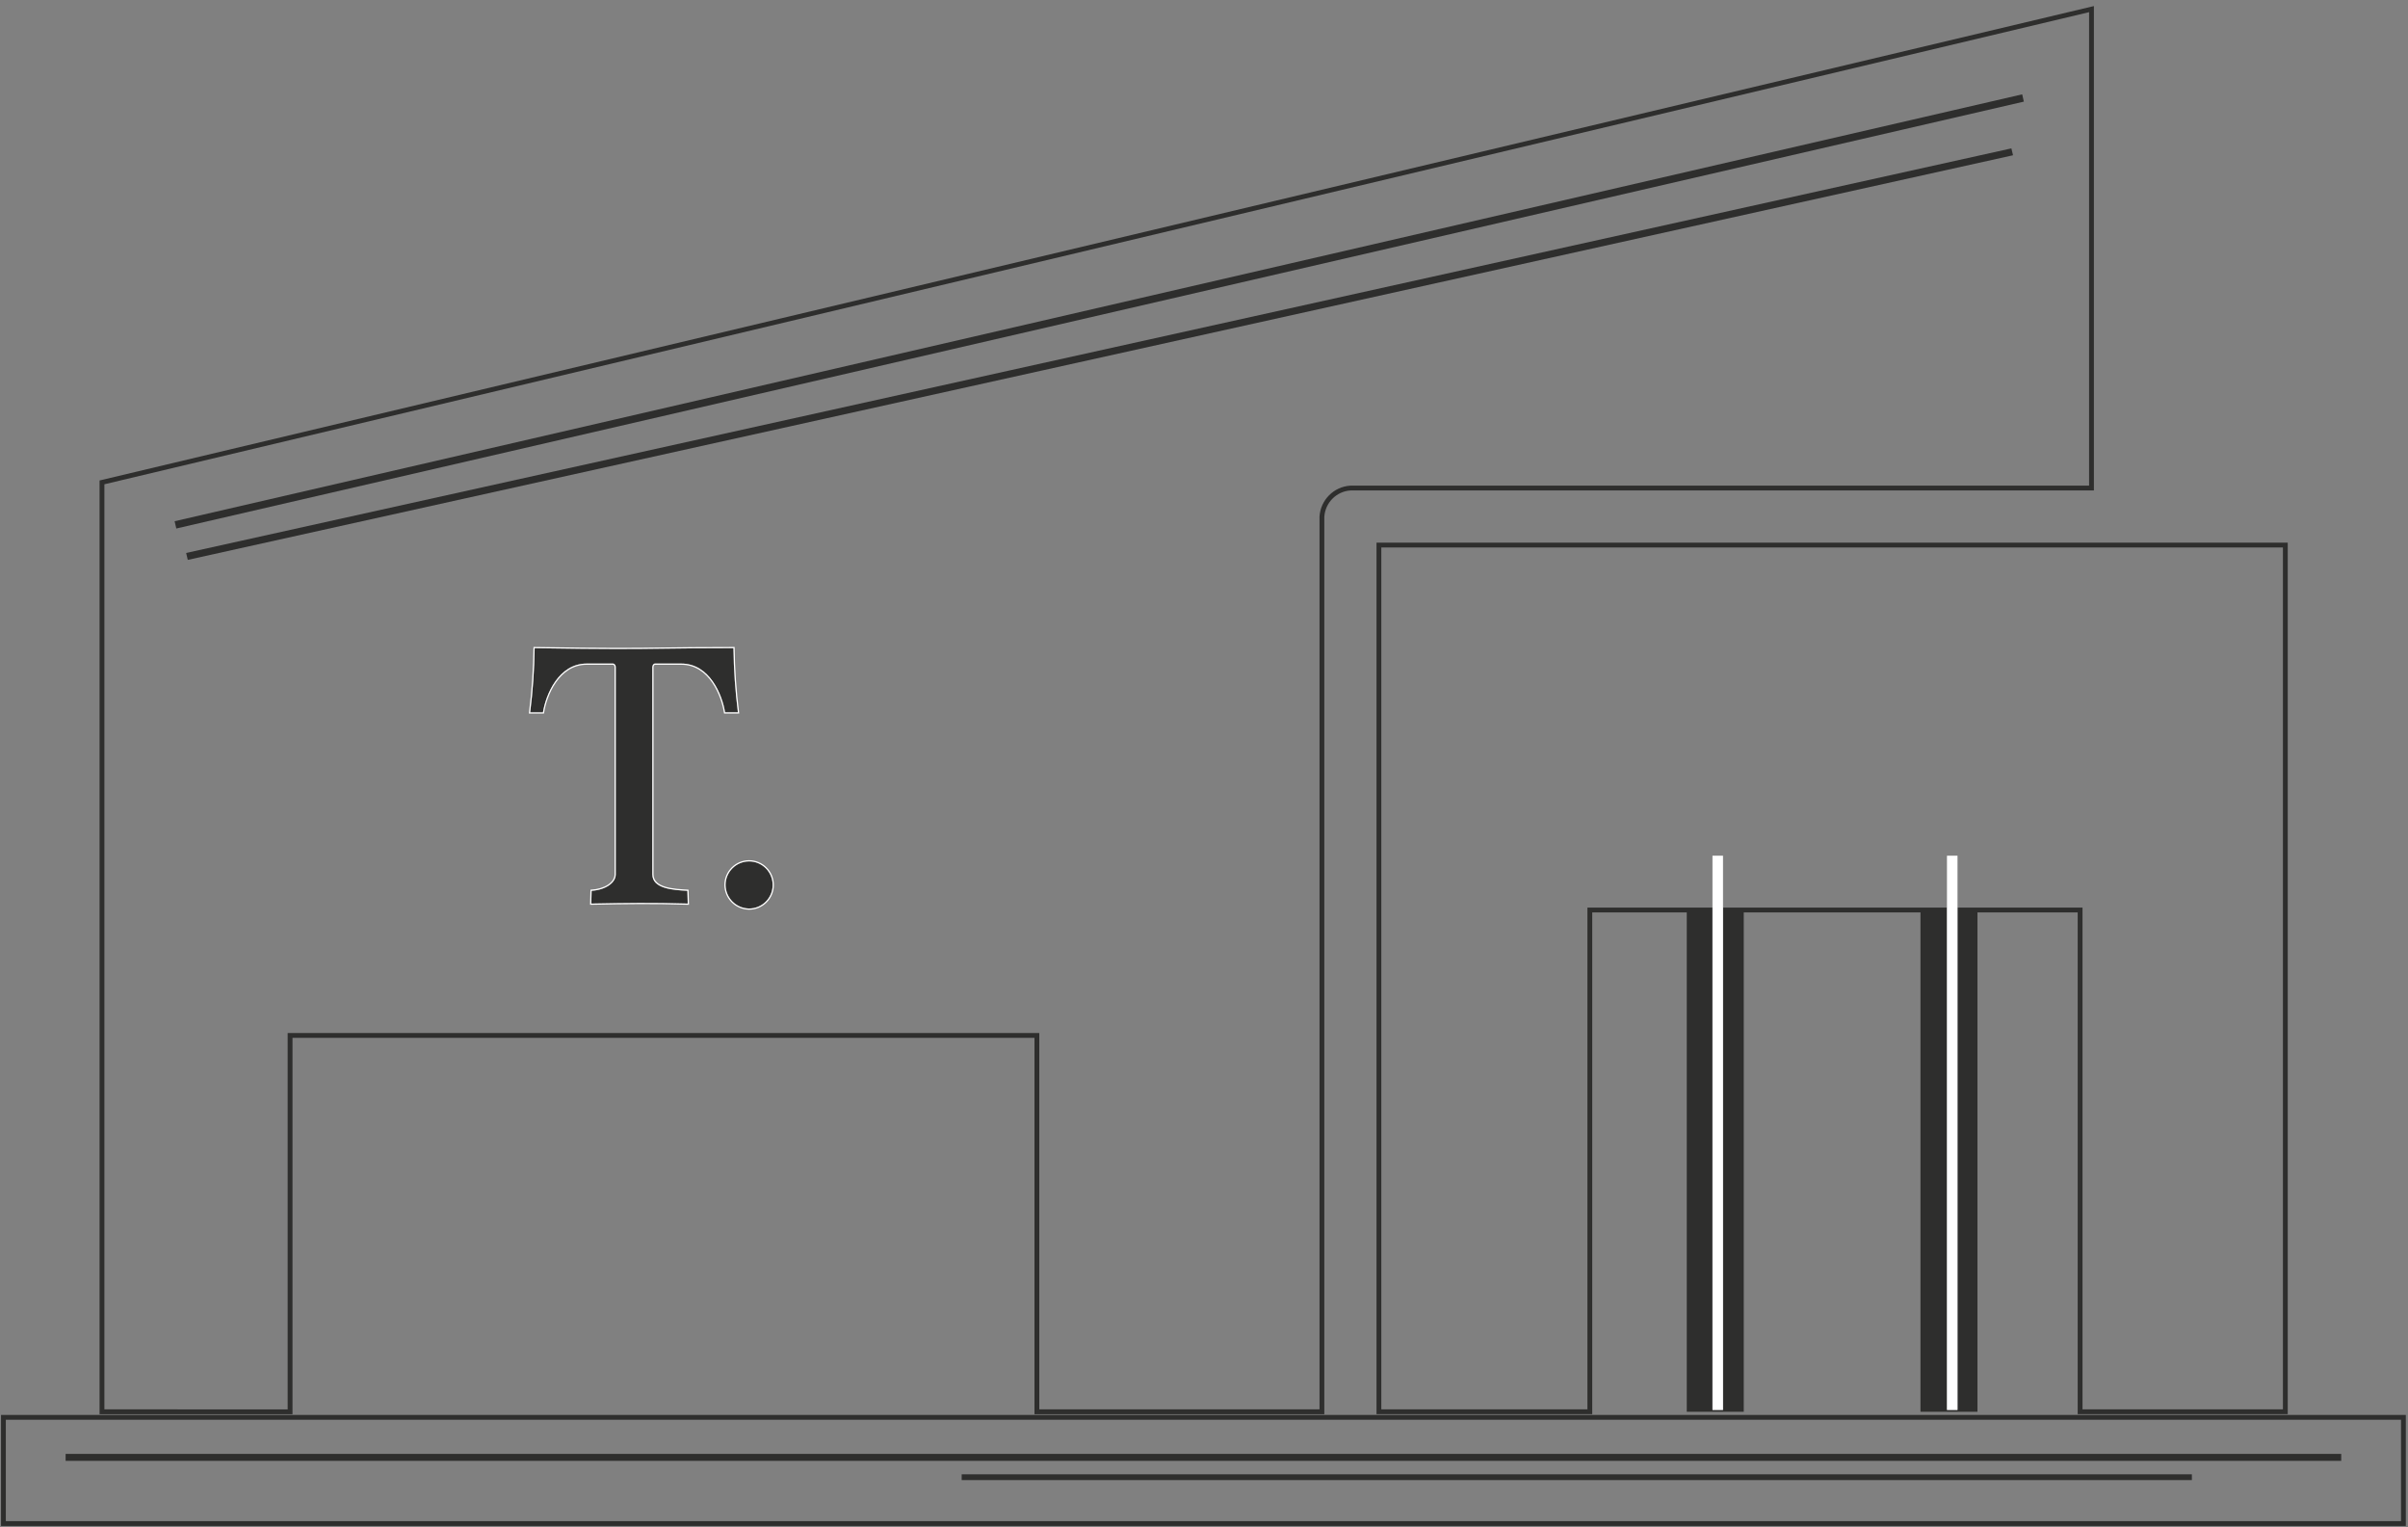 <?xml version="1.0" encoding="UTF-8"?>
<svg id="Ebene_1" data-name="Ebene 1" xmlns="http://www.w3.org/2000/svg" viewBox="0 0 500 317">
  <rect x="0" y="0" width="500" height="317" fill="#808080" stroke="none"/>
  <path d="M498.55,294.736H1.211v21.049h497.338v-21.049ZM199.686,307.265v-1.2h255.437v1.2h-255.437ZM13.626,301.824h472.509v1.443H13.626v-1.443Z" style="fill: none; stroke-width: 0px;"/>
  <polygon points="432.414 292.577 474.027 292.577 474.027 113.658 286.818 113.658 286.818 292.577 329.614 292.577 329.614 188.416 355.579 188.416 355.579 177.64 357.768 177.64 357.768 188.416 404.27 188.416 404.27 177.64 406.459 177.64 406.459 188.416 432.414 188.416 432.414 292.577" style="fill: none; stroke-width: 0px;"/>
  <path d="M59.732,214.46h156.067v78.121h58.185V107.24c.22-3.455,2.966-6.202,6.389-6.42h153.408V2.524L21.675,100.534v192.047h38.058v-78.121ZM150.324,148.019c-.518-3.477-3.039-10.02-8.871-10.02-.03,0-.059,0-.088,0h-5.406c.014,0-.262.077-.262.515v43.009c0,2.792,4.308,3.018,7.158,3.167l.115.006.091,3.139-.132-.004c-7.954-.228-12.333-.147-20.282,0l-.131.002.083-3.138.116-.006c2.789-.146,4.892-1.507,4.892-3.167v-43.009c0-.433-.271-.511-.302-.518l-5.363.003c-.03,0-.06,0-.09,0-5.83,0-8.36,6.542-8.886,10.02l-.016.106h-3.148l.018-.141c.576-4.479.895-9.038.948-13.551v-.125s.127.002.127.002c15.727.251,20.663.186,26.91.103,3.613-.048,7.708-.103,14.61-.103h.124v.124c.055,4.516.372,9.075.943,13.551l.018.141h-3.161l-.016-.106ZM159.185,187.347c-.97.97-2.259,1.505-3.63,1.505h-.089c-2.803-.077-5.024-2.332-5.058-5.135,0-2.835,2.305-5.141,5.139-5.141s5.139,2.306,5.139,5.139h0c0,1.371-.533,2.661-1.502,3.631ZM36.607,109.715l-.349-1.509L419.887,19.586v.003s.001,0,.001,0l.348,1.508L36.608,109.716v-.002s-.001,0-.001,0ZM38.65,114.796h0s0-.001,0-.001l170.595-37.805,208.401-46.185v.002s.001,0,.001,0l.342,1.425h-.002s0,.001,0,.001L38.992,116.23l-.342-1.433Z" style="fill: none; stroke-width: 0px;"/>
  <path d="M499.55,293.736H.211v23.049h499.338v-23.049ZM1.211,315.785v-21.049h497.338v21.049H1.211Z" style="fill: #2e2e2d; stroke-width: 0px;"/>
  <path d="M20.675,99.744v193.837h40.058v-78.121h154.067v78.121h60.185V107.271c.186-2.922,2.53-5.267,5.421-5.453h154.376V1.259L21.059,99.652l-.384.091ZM21.675,100.534L433.781,2.524v98.294h-153.408c-3.423.219-6.169,2.966-6.389,6.421v185.341h-58.185v-78.121H59.732v78.121H21.675V100.534Z" style="fill: #2e2e2d; stroke-width: 0px;"/>
  <path d="M475.027,293.577V112.658h-189.209v180.919h44.796v-104.162h19.626v103.671h11.835v-103.671h36.694v103.671h11.835v-103.671h20.81v104.162h43.613ZM406.459,188.416v104.29h-2.189v-104.29h-46.501v104.29h-2.189v-104.29h-25.965v104.162h-42.796V113.658h187.209v178.919h-41.613v-104.162h-25.955Z" style="fill: #2e2e2d; stroke-width: 0px;"/>
  <rect x="13.626" y="301.824" width="472.509" height="1.443" style="fill: #2e2e2d; stroke-width: 0px;"/>
  <polygon points="420.237 21.096 419.889 19.588 419.888 19.588 419.887 19.586 36.258 108.206 36.607 109.715 36.608 109.715 36.608 109.716 420.237 21.096" style="fill: #2e2e2d; stroke-width: 0px;"/>
  <polygon points="417.988 32.232 417.989 32.232 417.647 30.807 417.646 30.807 417.646 30.805 209.245 76.99 38.65 114.795 38.65 114.796 38.65 114.796 38.992 116.23 417.988 32.233 417.988 32.232" style="fill: #2e2e2d; stroke-width: 0px;"/>
  <rect x="199.686" y="306.064" width="255.437" height="1.2" style="fill: #2e2e2d; stroke-width: 0px;"/>
  <path d="M137.809,134.662c-6.233.084-11.161.149-26.792-.101-.057,4.434-.37,8.912-.93,13.313h2.649c.571-3.576,3.177-10.126,9.114-10.126.031,0,.062,0,.093,0h5.39c.199.04.524.247.524.765v43.009c0,1.772-2.147,3.226-5.014,3.411l-.071,2.646c7.827-.144,12.197-.223,20.03-.001l-.077-2.644c-2.944-.155-7.28-.421-7.28-3.411v-43.009c0-.518.317-.725.485-.762l5.431-.003c.03,0,.062,0,.091,0,5.943,0,8.536,6.549,9.101,10.126h2.661c-.556-4.4-.867-8.878-.924-13.315-6.827,0-10.893.055-14.483.103Z" style="fill: #2e2e2d; stroke-width: 0px;"/>
  <path d="M153.482,147.984c-.571-4.477-.888-9.036-.941-13.551v-.124h-.125c-6.903,0-10.998.055-14.61.103-6.248.083-11.183.149-26.91-.103l-.125-.002v.125c-.054,4.513-.373,9.072-.949,13.551l-.018.141h3.148l.016-.106c.525-3.477,3.056-10.02,8.886-10.02.03,0,.06,0,.09,0l5.363-.003c.031.007.302.085.302.518v43.009c0,1.66-2.103,3.022-4.892,3.167l-.116.006-.083,3.138.131-.002c7.949-.147,12.328-.228,20.282,0l.132.004-.091-3.139-.115-.006c-2.851-.149-7.158-.375-7.158-3.167v-43.009c0-.438.276-.515.262-.515h5.406c.03,0,.059,0,.088,0,5.832,0,8.353,6.543,8.871,10.02l.016.106h3.161l-.018-.141ZM150.555,147.875c-.564-3.577-3.158-10.126-9.101-10.126-.03,0-.061,0-.091,0l-5.431.003c-.168.037-.485.244-.485.762v43.009c0,2.99,4.336,3.256,7.28,3.411l.077,2.644c-7.833-.221-12.204-.142-20.03.001l.071-2.646c2.866-.185,5.014-1.639,5.014-3.411v-43.009c0-.519-.326-.726-.524-.765h-5.39c-.031,0-.062,0-.093,0-5.938,0-8.543,6.55-9.114,10.126h-2.649c.561-4.402.873-8.879.93-13.313,15.631.25,20.559.185,26.792.101,3.59-.048,7.657-.102,14.483-.103.057,4.438.368,8.916.924,13.315h-2.661Z" style="fill: #fff; stroke-width: 0px;"/>
  <path d="M160.436,183.716c0-2.696-2.193-4.889-4.889-4.889s-4.889,2.193-4.889,4.889c.032,2.667,2.146,4.813,4.813,4.886h.084c1.304,0,2.531-.508,3.453-1.431.922-.923,1.43-2.15,1.429-3.455h0Z" style="fill: #2e2e2d; stroke-width: 0px;"/>
  <path d="M155.547,178.577c-2.834,0-5.139,2.305-5.139,5.141.034,2.803,2.255,5.058,5.058,5.134h.089c1.371,0,2.66-.535,3.63-1.505.969-.97,1.502-2.26,1.502-3.631h0c0-2.833-2.306-5.139-5.139-5.139ZM155.555,188.602h-.084c-2.667-.073-4.781-2.22-4.813-4.886,0-2.696,2.193-4.889,4.889-4.889s4.889,2.193,4.889,4.889h0c0,1.305-.507,2.531-1.429,3.455-.922.923-2.148,1.431-3.453,1.432Z" style="fill: #fff; stroke-width: 0px;"/>
  <polygon points="355.579 177.64 355.579 188.416 355.579 292.705 357.768 292.705 357.768 188.416 357.768 177.64 355.579 177.64" style="fill: #fff; stroke-width: 0px;"/>
  <polygon points="404.27 177.64 404.27 188.416 404.27 292.705 406.459 292.705 406.459 188.416 406.459 177.64 404.27 177.64" style="fill: #fff; stroke-width: 0px;"/>
</svg>